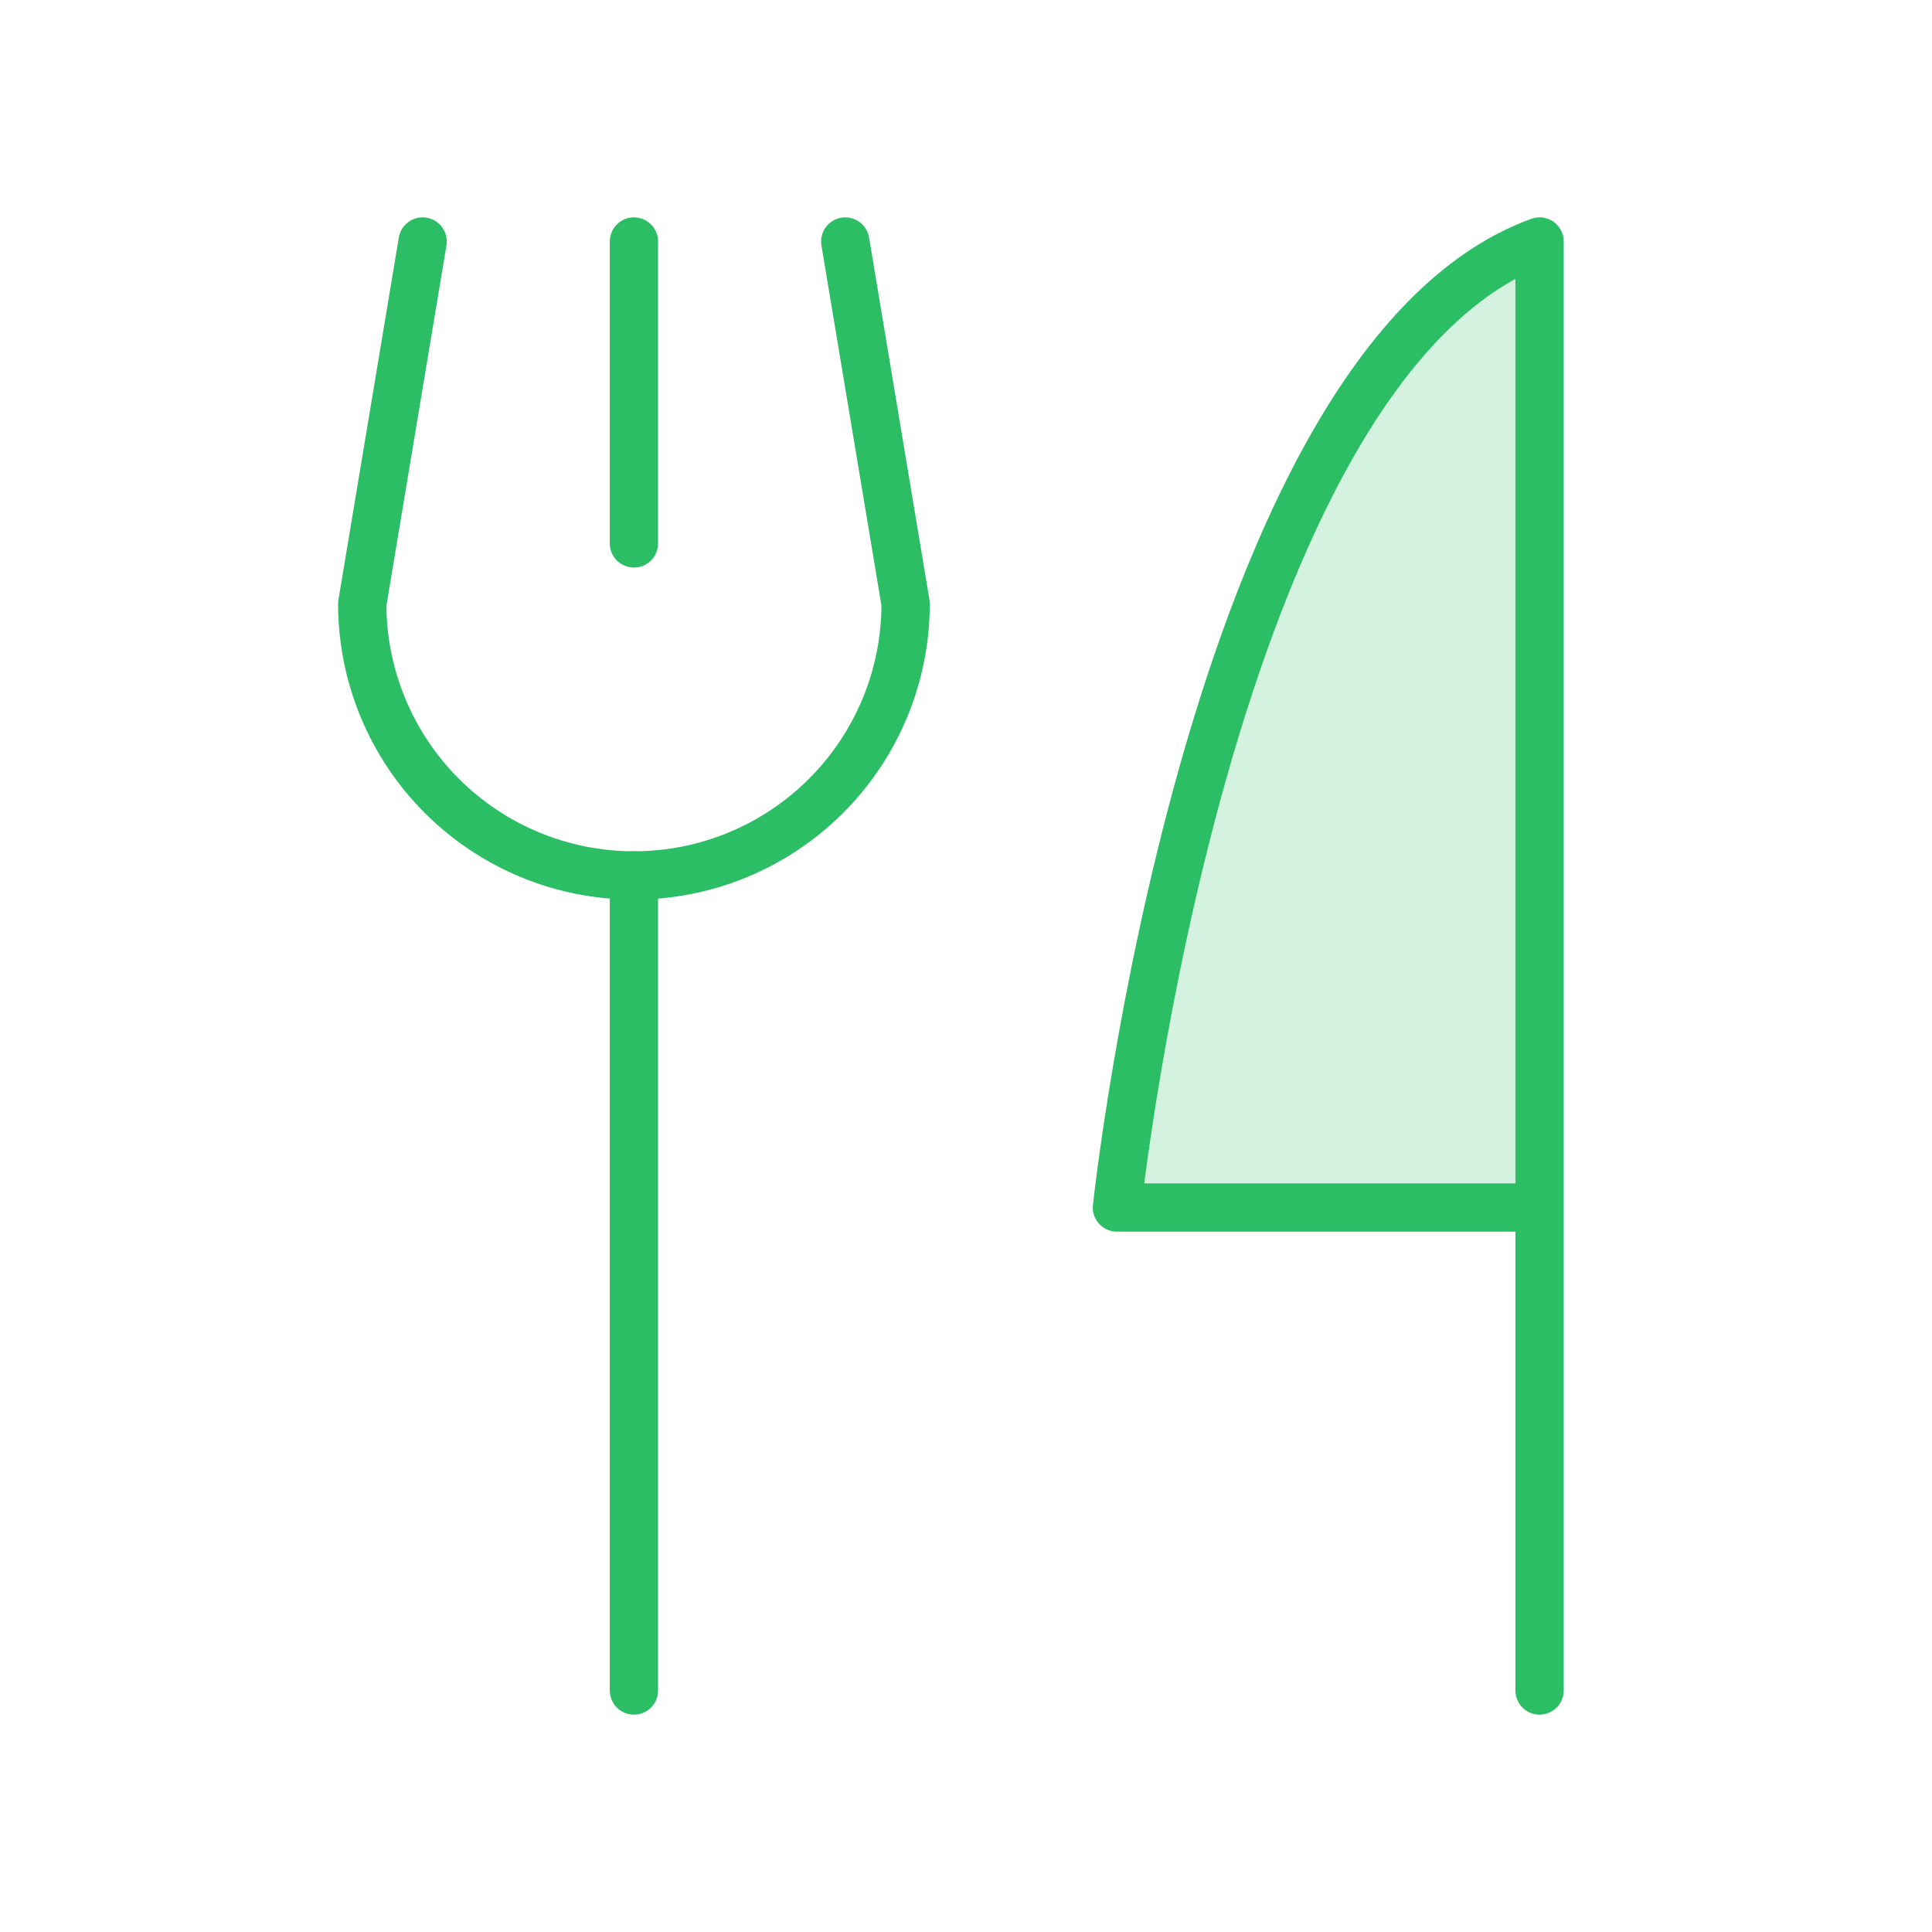 <?xml version="1.0" encoding="UTF-8"?> <svg xmlns="http://www.w3.org/2000/svg" width="80" height="80" viewBox="0 0 80 80" fill="none"><g clip-path="url(#clip0_1743_842)"><path opacity="0.2" d="M63.75 50H46.25C46.25 50 50 15 63.75 10" fill="#2CBE64"></path><path d="M26.25 10V22.5" stroke="#2CBE64" stroke-width="2" stroke-linecap="round" stroke-linejoin="round"></path><path d="M26.25 36.25V70" stroke="#2CBE64" stroke-width="2" stroke-linecap="round" stroke-linejoin="round"></path><path d="M35 10L37.5 25C37.5 27.984 36.315 30.845 34.205 32.955C32.095 35.065 29.234 36.25 26.25 36.25C23.266 36.25 20.405 35.065 18.295 32.955C16.185 30.845 15 27.984 15 25L17.5 10" stroke="#2CBE64" stroke-width="2" stroke-linecap="round" stroke-linejoin="round"></path><path d="M63.75 50H46.25C46.25 50 50 15 63.75 10V70" stroke="#2CBE64" stroke-width="2" stroke-linecap="round" stroke-linejoin="round"></path></g><defs><clipPath id="clip0_1743_842"><rect width="80" height="80" fill="white"></rect></clipPath></defs></svg> 